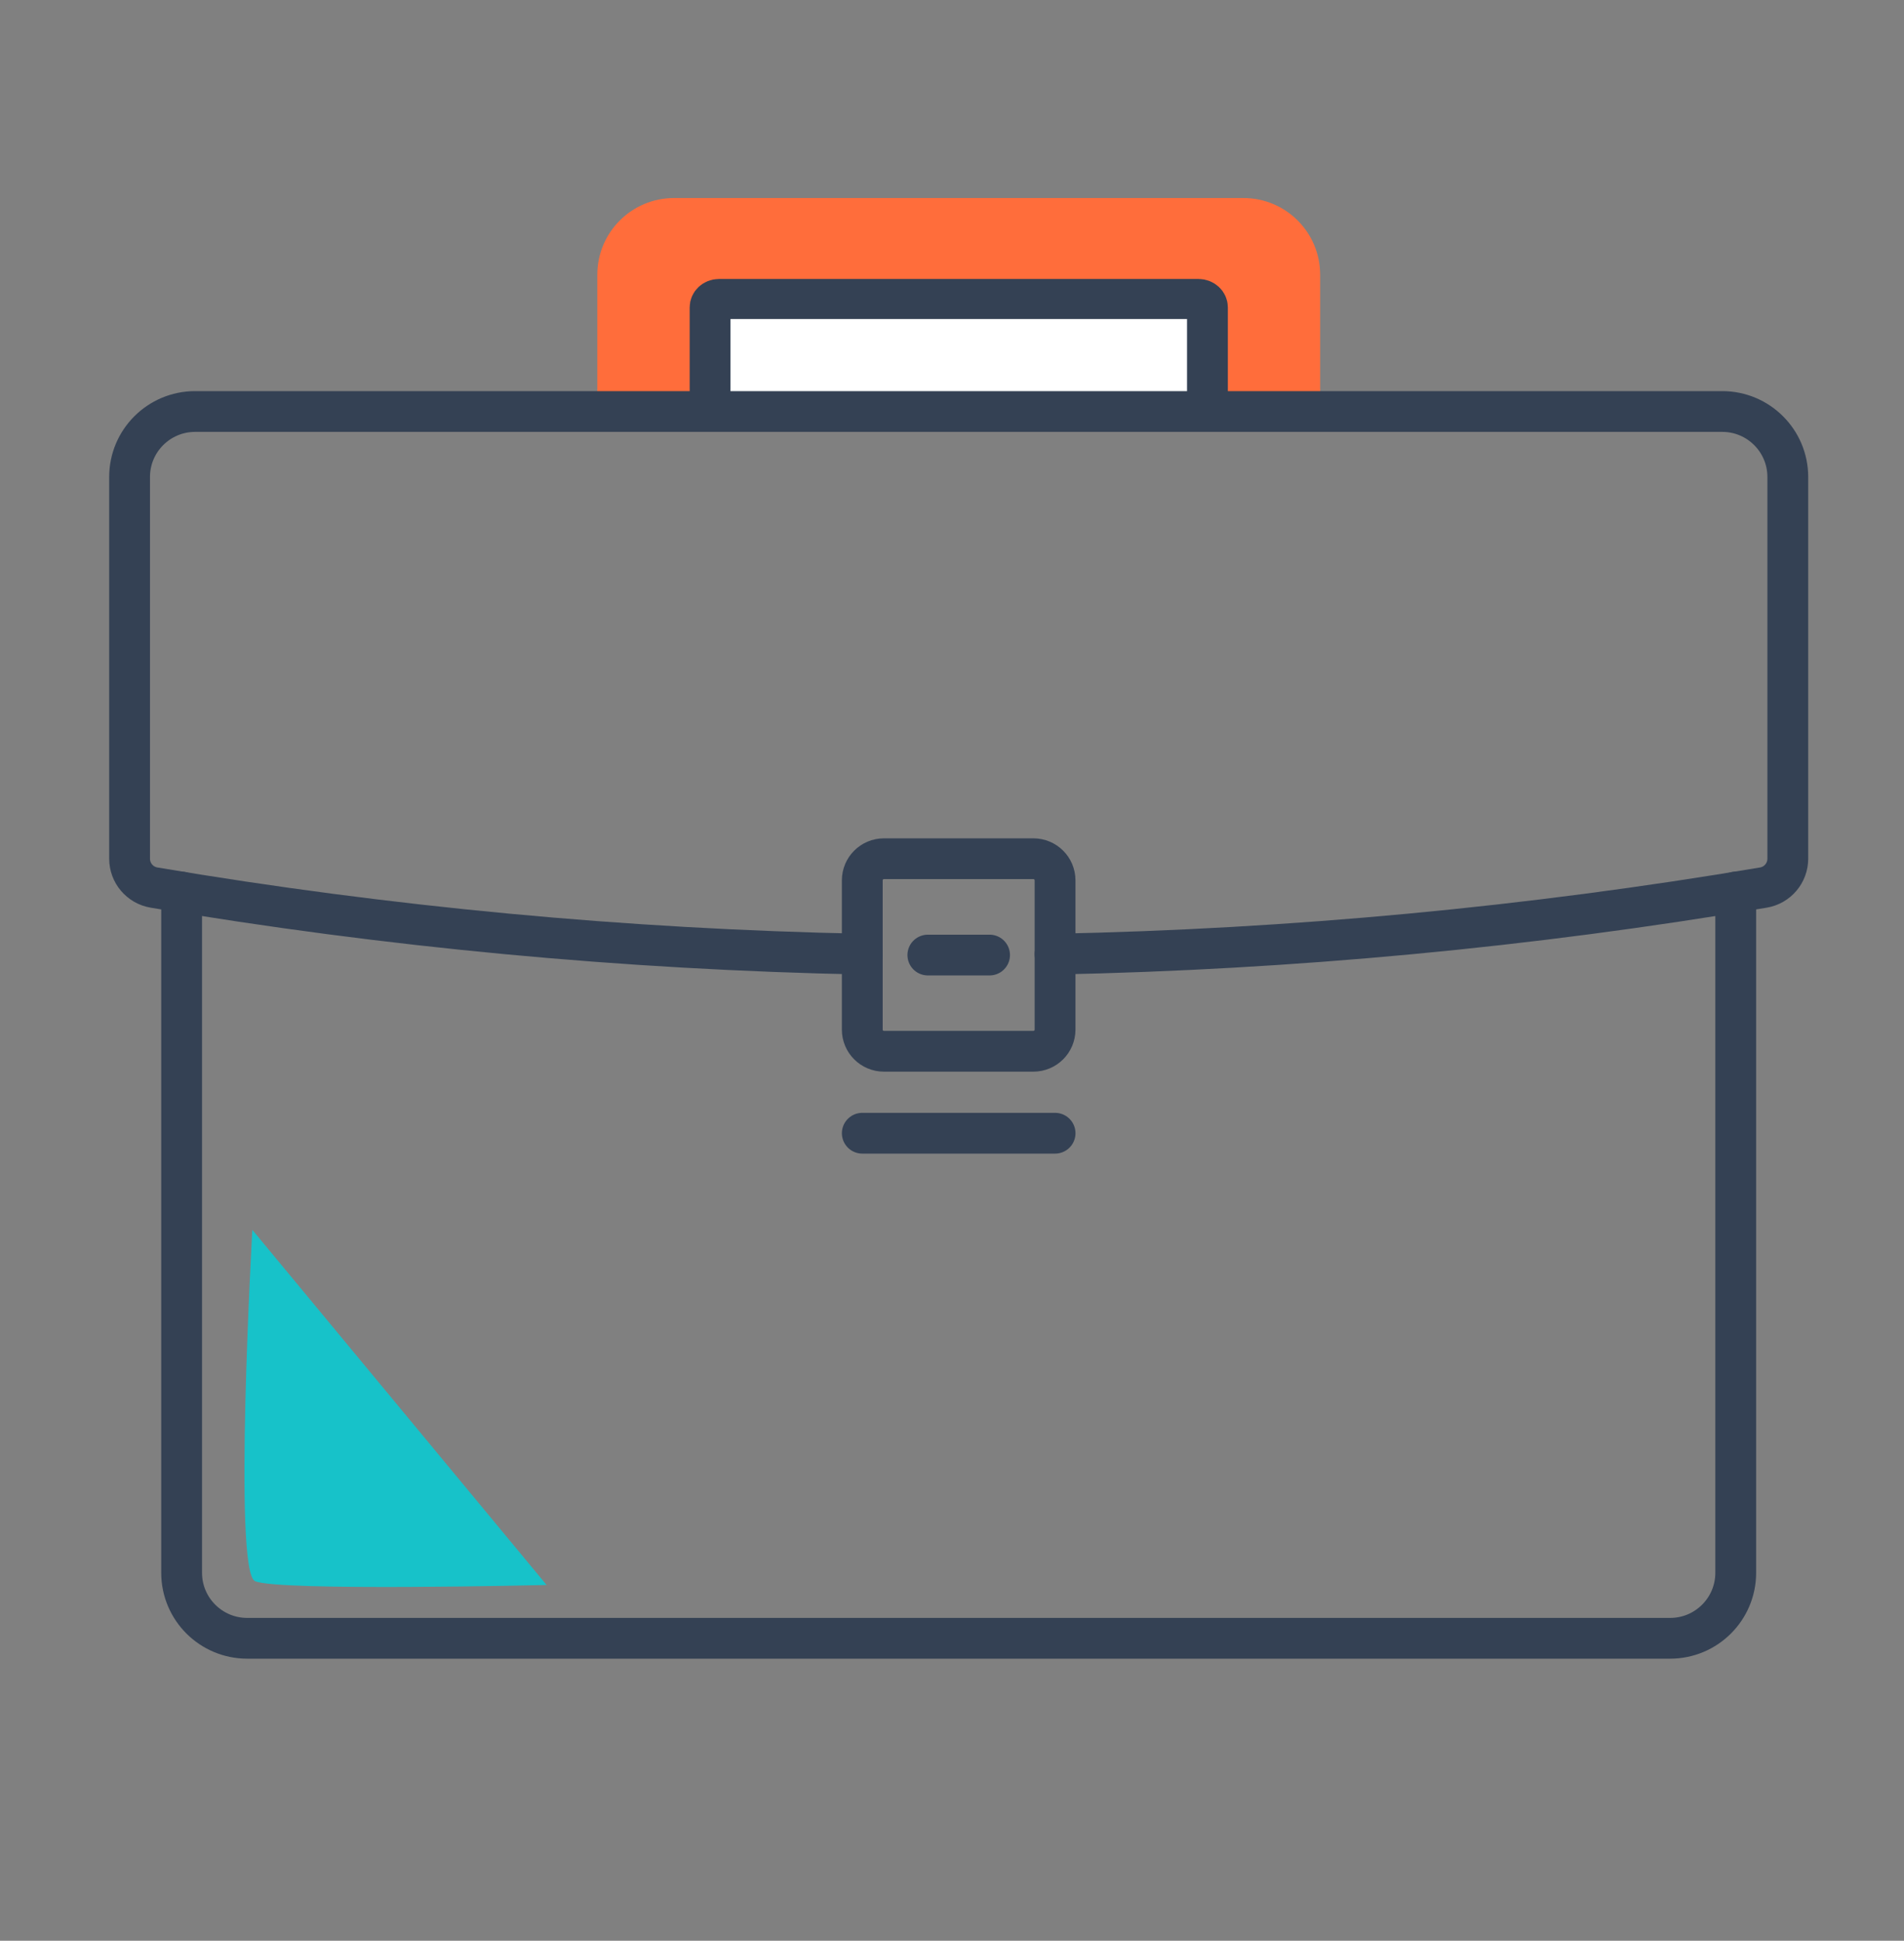 <?xml version="1.0" encoding="UTF-8" standalone="no"?>
<svg
   xmlns:dc="http://purl.org/dc/elements/1.1/"
   xmlns:cc="http://creativecommons.org/ns#"
   xmlns:rdf="http://www.w3.org/1999/02/22-rdf-syntax-ns#"
   xmlns:svg="http://www.w3.org/2000/svg"
   xmlns="http://www.w3.org/2000/svg"
   xmlns:sodipodi="http://sodipodi.sourceforge.net/DTD/sodipodi-0.dtd"
   xmlns:inkscape="http://www.inkscape.org/namespaces/inkscape"
   width="17.214mm"
   height="17.542mm"
   viewBox="0 0 17.214 17.542"
   version="1.1"
   id="svg45458"
   inkscape:version="1.0.1 (3bc2e813f5, 2020-09-07)"
   sodipodi:docname="work-icon.svg">
  <rect x="0" y="0" width="17.214" height="17.542" fill="#808080" stroke="none"/>
  <defs
     id="defs45452" />
  <sodipodi:namedview
     id="base"
     pagecolor="#ffffff"
     bordercolor="#666666"
     borderopacity="1.0"
     inkscape:pageopacity="0.0"
     inkscape:pageshadow="2"
     inkscape:zoom="3.959798"
     inkscape:cx="-49.576418"
     inkscape:cy="60.343386"
     inkscape:document-units="mm"
     inkscape:current-layer="g27585"
     inkscape:document-rotation="0"
     showgrid="false"
     fit-margin-top="0"
     fit-margin-left="0"
     fit-margin-right="0"
     fit-margin-bottom="0"
     inkscape:window-width="1920"
     inkscape:window-height="1017"
     inkscape:window-x="-8"
     inkscape:window-y="-8"
     inkscape:window-maximized="1" />
  <g
     inkscape:label="Layer 1"
     inkscape:groupmode="layer"
     id="layer1"
     transform="translate(-119.149,-157.538)">
    <g
       id="g27585"
       transform="matrix(1.108,0,0,-0.69,136.148,162.613)">
      <g
         id="g2918"
         transform="matrix(0.111,0,0,0.178,-1.179,-4.331)">
        <path
           d="m 0,0 v -50.098 c 0,-2.661 -2.157,-4.819 -4.818,-4.819 h -104.606 c -2.662,0 -4.819,2.158 -4.819,4.819 V 0"
           style="fill:none;stroke:#344154;stroke-width:3;stroke-linecap:round;stroke-linejoin:miter;stroke-miterlimit:10;stroke-dasharray:none;stroke-opacity:1"
           id="path2920" />
      </g>
      <g
         id="g2926"
         transform="matrix(0.111,0,0,0.178,-6.91,-3.894)"
         style="fill:none;fill-opacity:1">
        <path
           d="m 0,0 h -10.985 c -0.88,0 -1.593,-0.713 -1.593,-1.593 v -10.986 c 0,-0.879 0.713,-1.592 1.593,-1.592 H 0 c 0.88,0 1.594,0.713 1.594,1.592 V -1.593 C 1.594,-0.713 0.88,0 0,0 Z"
           style="fill:none;fill-opacity:1;stroke:#344154;stroke-width:3;stroke-linecap:round;stroke-linejoin:miter;stroke-miterlimit:10;stroke-dasharray:none;stroke-opacity:1"
           id="path2928" />
      </g>
      <g
         id="g2930"
         transform="matrix(0.111,0,0,0.178,-7.771,-5.156)">
        <path
           d="M 0,0 H 4.536"
           style="fill:none;stroke:#344154;stroke-width:3;stroke-linecap:round;stroke-linejoin:miter;stroke-miterlimit:10;stroke-dasharray:none;stroke-opacity:1"
           id="path2932" />
      </g>
      <g
         id="g2934"
         transform="matrix(0.111,0,0,0.178,-8.306,-7.49)">
        <path
           d="M 0,0 H 14.172"
           style="fill:none;stroke:#344154;stroke-width:3;stroke-linecap:round;stroke-linejoin:miter;stroke-miterlimit:10;stroke-dasharray:none;stroke-opacity:1"
           id="path2936" />
      </g>
      <g
         id="g2938"
         transform="matrix(0.111,0,0,0.178,-4.57,1.973)"
         style="fill:#ff6d3b;fill-opacity:1;stroke:none">
        <path
           d="m 0,0 v 10.02 c 0,3.116 -2.526,5.643 -5.644,5.643 h -41.848 c -3.117,0 -5.644,-2.527 -5.644,-5.643 V 0"
           style="fill:#ff6d3b;fill-opacity:1;stroke:none;stroke-width:3;stroke-linecap:round;stroke-linejoin:miter;stroke-miterlimit:10;stroke-dasharray:none;stroke-opacity:1"
           id="path2940" />
      </g>
      <g
         id="g2942"
         transform="matrix(0.111,0,0,0.175,-9.548,2.002)"
         style="fill:#ffffff;fill-opacity:1">
        <path
           d="m 0,0 v 7.581 c 0,0.345 0.293,0.625 0.655,0.625 h 35.249 c 0.363,0 0.657,-0.28 0.657,-0.625 V 0"
           style="fill:#ffffff;fill-opacity:1;stroke:#344154;stroke-width:3;stroke-linecap:round;stroke-linejoin:miter;stroke-miterlimit:10;stroke-dasharray:none;stroke-opacity:1"
           id="path2944" />
      </g>
      <g
         id="g2922"
         transform="matrix(0.111,0,0,0.178,-8.306,-5.144)">
        <path
           d="m 0,0 c -17.424,0.349 -34.829,1.982 -52.071,4.9 -1.034,0.175 -1.791,1.076 -1.791,2.125 v 28.091 c 0,2.661 2.157,4.819 4.819,4.819 H 63.216 c 2.662,0 4.819,-2.158 4.819,-4.819 V 7.025 C 68.035,5.976 67.278,5.075 66.244,4.9 49.001,1.982 31.596,0.349 14.171,0"
           style="fill:none;stroke:#344154;stroke-width:3;stroke-linecap:round;stroke-linejoin:miter;stroke-miterlimit:10;stroke-dasharray:none;stroke-opacity:1"
           id="path2924" />
      </g>
      <path
         id="path114262"
         style="fill:#17c2c9;fill-opacity:1;stroke-width:0.637;stroke-miterlimit:10"
         inkscape:transform-center-x="0.45429629"
         inkscape:transform-center-y="-1.252467"
         d="m -13.262,-13.357 c -0.179,0.136 -0.021,4.601 -0.021,4.601 l 2.401,-4.652 c 0,0 -2.2,-0.085 -2.38,0.051 z"
         sodipodi:nodetypes="zccz" />
    </g>
  </g>
</svg>

